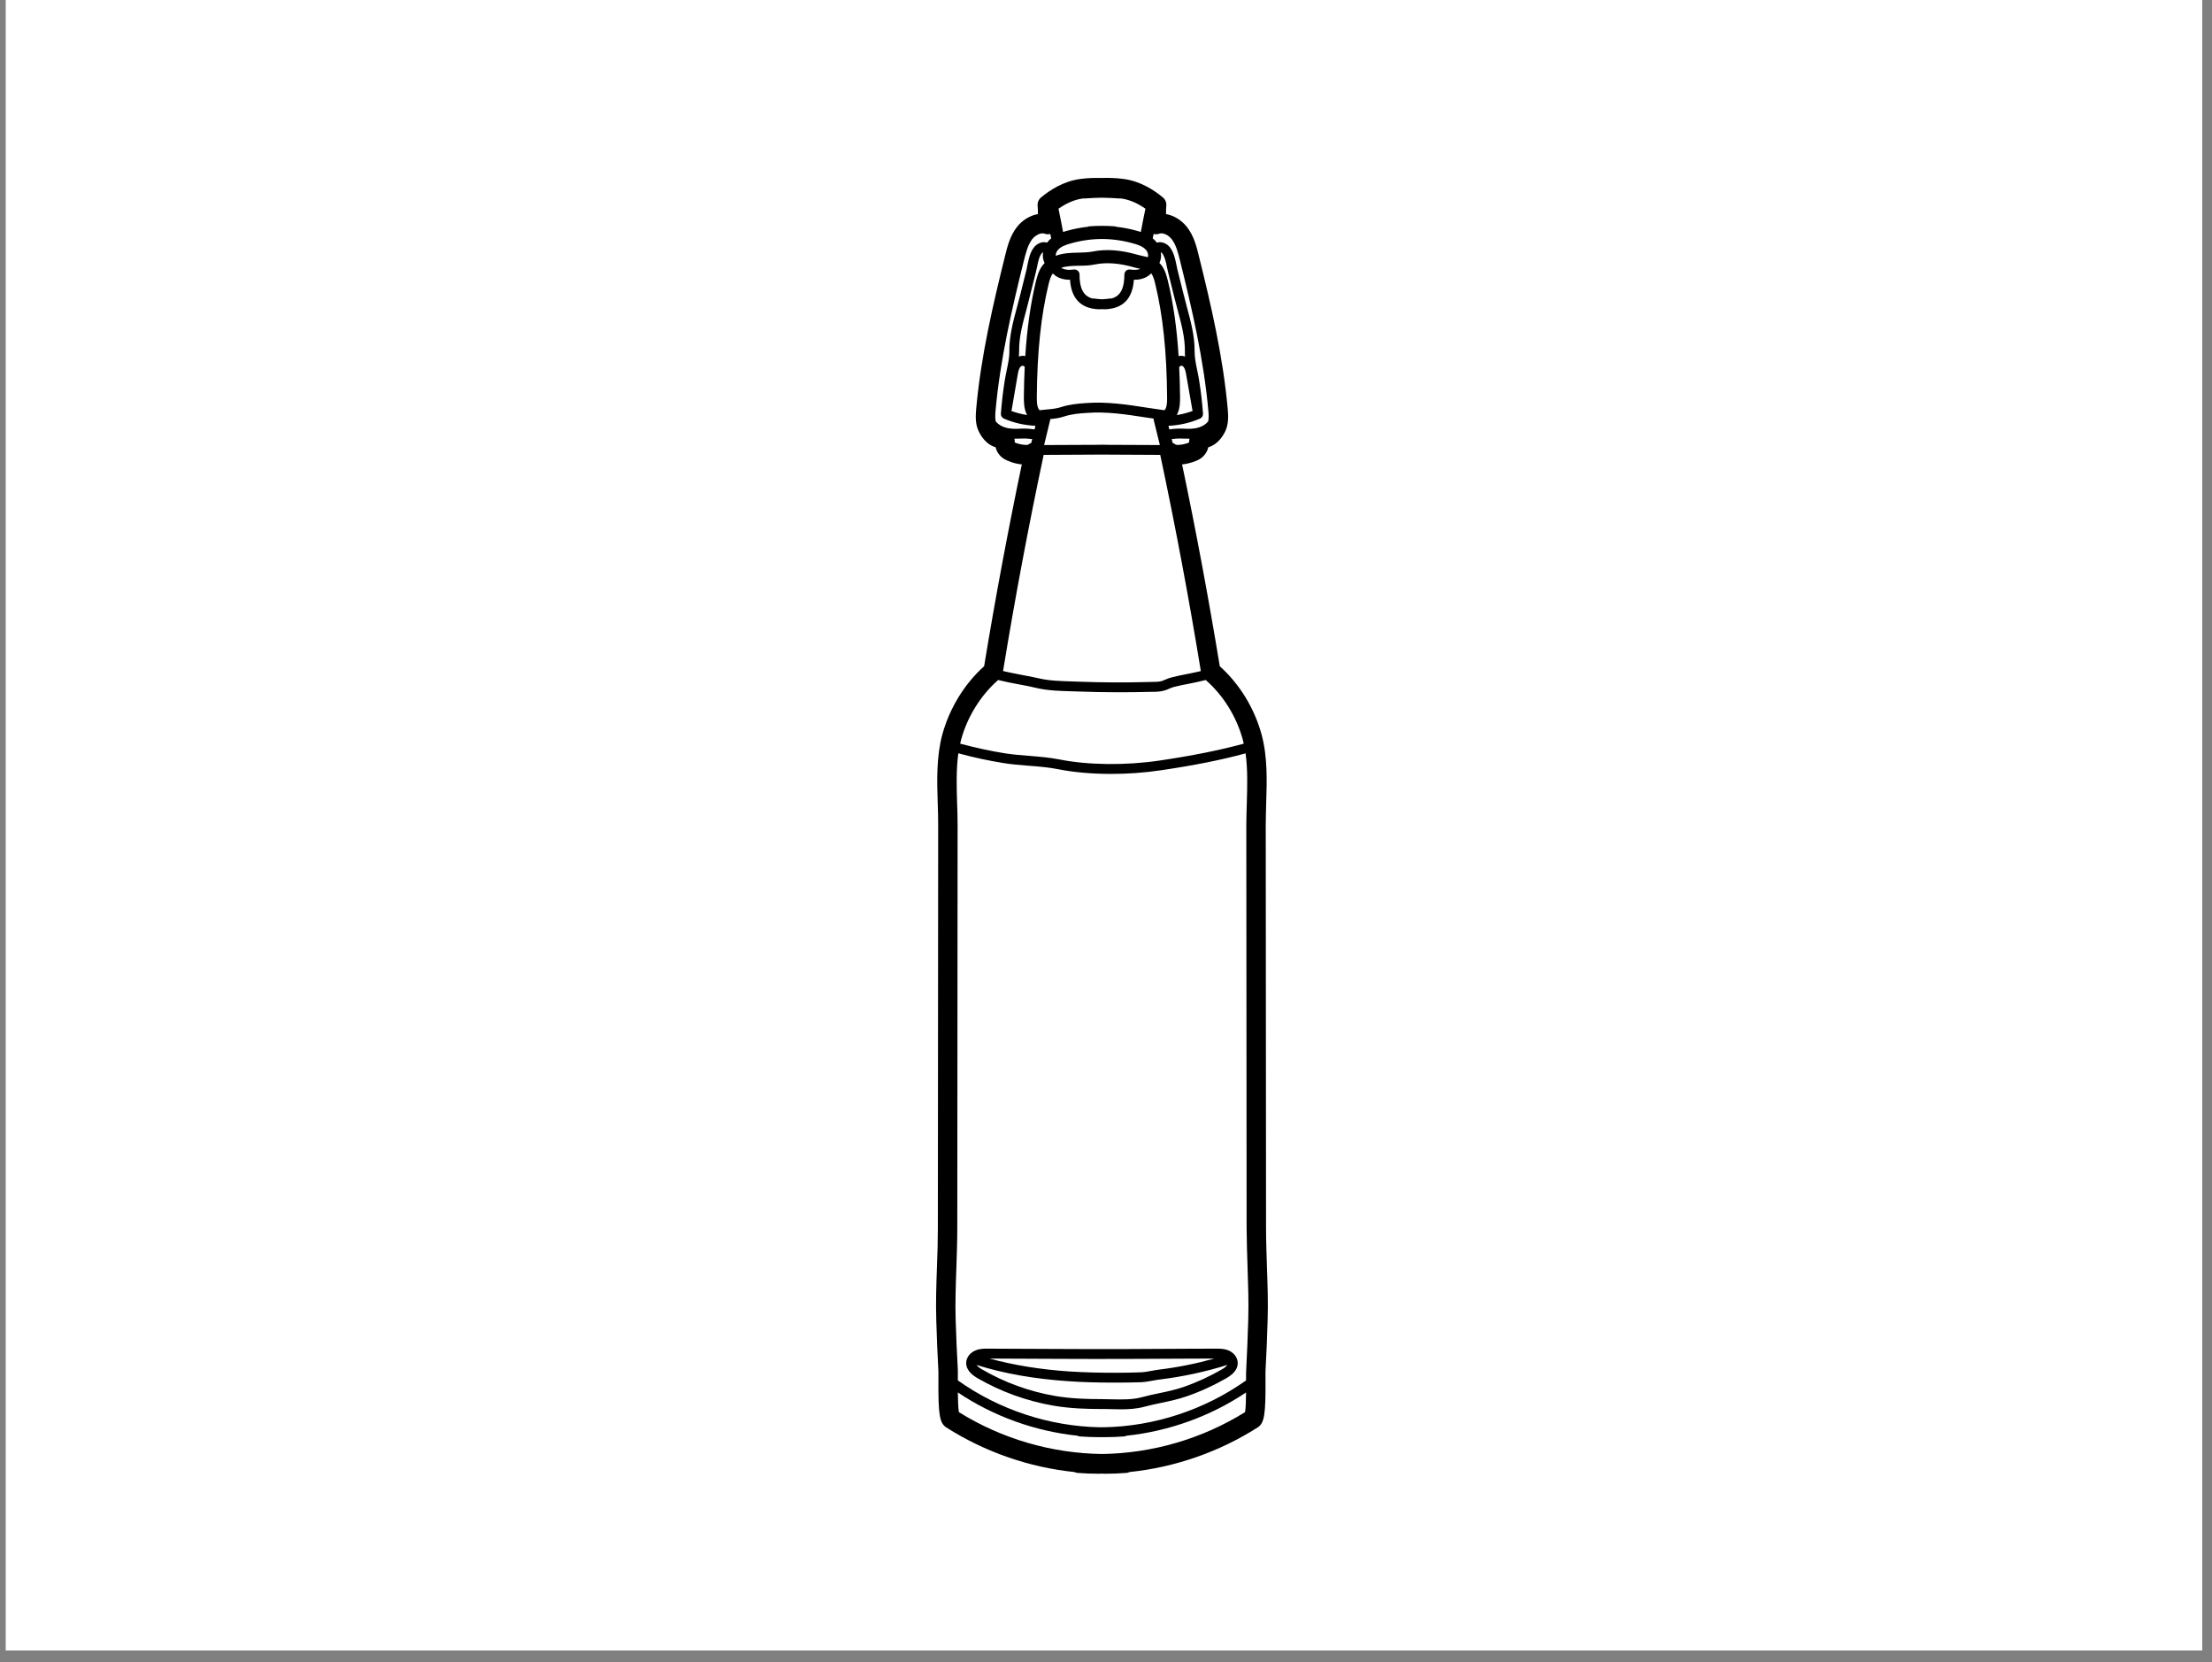 <svg xmlns="http://www.w3.org/2000/svg" xmlns:xlink="http://www.w3.org/1999/xlink" width="185" zoomAndPan="magnify" viewBox="0 0 138.75 104.25" height="139" preserveAspectRatio="xMidYMid meet" version="1.0"><rect x="0" y="0" width="138.75" height="104.25" fill="#808080" stroke="none"/><defs><clipPath id="51789da406"><path d="M 0.371 0 L 138.129 0 L 138.129 103.504 L 0.371 103.504 Z M 0.371 0 " clip-rule="nonzero"/></clipPath><clipPath id="d67d1df093"><path d="M 58.664 11 L 79.512 11 L 79.512 92.742 L 58.664 92.742 Z M 58.664 11 " clip-rule="nonzero"/></clipPath></defs><g clip-path="url(#51789da406)"><path fill="#ffffff" d="M 0.371 0 L 138.129 0 L 138.129 103.504 L 0.371 103.504 Z M 0.371 0 " fill-opacity="1" fill-rule="nonzero"/><path fill="#ffffff" d="M 0.371 0 L 138.129 0 L 138.129 103.504 L 0.371 103.504 Z M 0.371 0 " fill-opacity="1" fill-rule="nonzero"/></g><g clip-path="url(#d67d1df093)"><path fill="#000000" d="M 64.43 26.027 C 64.414 26 64.398 25.977 64.387 25.949 C 64.219 25.582 64.223 25.176 64.223 24.883 C 64.23 24.223 64.246 23.598 64.277 23 C 64.246 22.984 64.219 22.961 64.195 22.938 C 64.113 22.934 64.043 22.961 64.012 23.004 C 63.902 23.121 63.863 23.336 63.832 23.527 L 63.457 25.711 C 63.453 25.73 63.441 25.75 63.434 25.77 C 63.758 25.891 64.09 25.977 64.43 26.027 Z M 64.688 27.777 L 64.746 27.535 C 64.523 27.508 64.305 27.492 64.051 27.504 C 63.918 27.512 63.777 27.512 63.629 27.512 C 63.652 27.602 63.652 27.684 63.652 27.746 C 63.883 27.859 64.328 27.938 64.488 27.887 C 64.551 27.836 64.617 27.805 64.688 27.777 Z M 65.516 16.508 C 65.516 16.508 65.516 16.5 65.523 16.5 C 65.414 16.281 65.391 16.051 65.43 15.82 C 65.395 15.836 65.367 15.859 65.344 15.887 C 65.18 16.094 65.113 16.422 65.051 16.738 C 65.027 16.848 65.004 16.957 64.98 17.051 L 64.574 18.672 C 64.516 18.914 64.449 19.156 64.387 19.406 C 64.145 20.301 63.91 21.152 63.926 22.023 C 63.926 22.137 63.918 22.246 63.906 22.359 C 63.992 22.332 64.078 22.312 64.16 22.312 C 64.215 22.312 64.27 22.32 64.312 22.332 C 64.426 20.559 64.648 19.016 64.988 17.605 C 65.09 17.223 65.203 16.82 65.516 16.508 Z M 65.938 14.953 C 65.938 14.945 65.93 14.93 65.93 14.918 C 65.91 14.84 65.895 14.754 65.879 14.672 C 65.77 14.703 65.648 14.699 65.531 14.656 C 65.281 14.562 64.93 14.762 64.738 15.008 C 64.469 15.367 64.34 15.887 64.223 16.352 C 63.48 19.344 62.734 22.535 62.445 25.777 C 62.426 26.023 62.414 26.258 62.461 26.434 C 62.609 26.609 62.824 26.738 63.031 26.801 C 63.352 26.906 63.691 26.902 64.02 26.883 C 64.305 26.871 64.574 26.883 64.895 26.93 L 64.949 26.703 C 64.27 26.672 63.59 26.523 62.969 26.25 C 62.848 26.195 62.773 26.074 62.781 25.941 C 62.832 25.285 62.906 24.598 63.027 23.844 C 63.059 23.641 63.105 23.426 63.148 23.211 C 63.23 22.82 63.32 22.41 63.312 22.031 C 63.305 21.066 63.555 20.141 63.797 19.242 C 63.863 19 63.926 18.758 63.988 18.52 L 64.391 16.902 C 64.41 16.812 64.43 16.711 64.449 16.613 C 64.527 16.242 64.613 15.82 64.863 15.504 C 65.051 15.27 65.379 15.121 65.68 15.215 C 65.719 15.164 65.754 15.121 65.793 15.078 C 65.84 15.027 65.891 14.992 65.938 14.953 Z M 71.535 16.863 C 71.527 16.863 71.52 16.859 71.512 16.859 C 71.391 16.832 71.27 16.805 71.16 16.773 C 70.215 16.5 69.406 16.441 68.691 16.582 C 68.352 16.656 68.004 16.664 67.668 16.664 C 67.258 16.676 66.887 16.684 66.562 16.797 C 66.609 16.824 66.656 16.844 66.703 16.863 C 66.871 16.926 67.082 16.938 67.367 16.902 C 67.457 16.895 67.543 16.918 67.605 16.977 C 67.672 17.039 67.715 17.121 67.715 17.207 C 67.715 17.77 67.816 18.172 68.027 18.418 C 68.141 18.559 68.316 18.664 68.523 18.723 C 68.539 18.715 68.555 18.715 68.57 18.715 C 68.758 18.738 68.941 18.762 69.129 18.77 C 69.309 18.762 69.492 18.738 69.672 18.715 C 69.688 18.715 69.703 18.715 69.719 18.723 C 69.93 18.664 70.102 18.559 70.215 18.418 C 70.426 18.172 70.527 17.762 70.527 17.207 C 70.535 17.121 70.57 17.039 70.637 16.977 C 70.699 16.918 70.789 16.895 70.875 16.902 C 71.152 16.938 71.363 16.926 71.535 16.863 Z M 71.559 14.551 C 71.648 14.066 71.746 13.582 71.848 13.09 C 71.445 12.805 70.918 12.527 70.316 12.445 C 70.297 12.445 70.273 12.445 70.254 12.445 C 70.23 12.445 70.215 12.445 70.191 12.445 C 69.84 12.422 69.484 12.402 69.125 12.398 C 68.766 12.402 68.402 12.422 68.051 12.445 C 68.027 12.445 68.012 12.445 67.988 12.445 C 67.965 12.445 67.945 12.445 67.926 12.445 C 67.324 12.527 66.801 12.805 66.395 13.09 C 66.496 13.582 66.594 14.066 66.684 14.551 C 66.77 14.523 66.852 14.492 66.934 14.473 C 67.359 14.352 67.793 14.273 68.223 14.223 C 68.254 14.215 68.281 14.195 68.316 14.195 C 68.586 14.172 68.852 14.164 69.121 14.164 C 69.391 14.164 69.656 14.172 69.93 14.195 C 69.961 14.195 69.992 14.215 70.023 14.223 C 70.457 14.273 70.887 14.352 71.309 14.473 C 71.391 14.492 71.473 14.523 71.559 14.551 Z M 71.992 16.133 C 72.051 16 72 15.793 71.863 15.652 C 71.68 15.449 71.371 15.344 71.094 15.27 C 70.441 15.082 69.789 14.992 69.121 14.988 C 68.453 14.992 67.801 15.082 67.152 15.27 C 66.879 15.344 66.57 15.449 66.379 15.652 C 66.273 15.762 66.211 15.918 66.227 16.043 C 66.691 15.863 67.191 15.852 67.656 15.844 C 67.969 15.836 68.262 15.828 68.527 15.777 C 69.375 15.605 70.305 15.672 71.383 15.984 C 71.48 16.008 71.582 16.031 71.688 16.059 C 71.789 16.074 71.891 16.105 71.992 16.133 Z M 72.754 27.91 L 72.371 26.352 C 72.363 26.32 72.359 26.285 72.359 26.25 C 72.191 26.227 72.016 26.203 71.852 26.176 C 70.605 25.984 69.426 25.801 68.164 25.895 C 67.672 25.926 67.191 25.973 66.742 26.121 C 66.461 26.215 66.168 26.254 65.879 26.281 C 65.879 26.309 65.875 26.328 65.871 26.352 L 65.492 27.91 L 68.949 27.895 C 68.953 27.895 68.961 27.891 68.961 27.891 L 69.281 27.891 C 69.289 27.891 69.289 27.895 69.293 27.895 Z M 73.125 25.605 C 73.203 25.418 73.211 25.18 73.207 24.887 C 73.184 22.039 72.945 19.789 72.465 17.809 C 72.422 17.625 72.344 17.312 72.211 17.141 C 72.086 17.273 71.934 17.379 71.75 17.445 C 71.566 17.512 71.371 17.551 71.125 17.543 C 71.086 18.094 70.938 18.512 70.684 18.82 C 70.434 19.121 70.047 19.316 69.594 19.371 C 69.477 19.391 69.367 19.395 69.258 19.395 C 69.211 19.395 69.164 19.391 69.121 19.387 C 69.078 19.391 69.031 19.395 68.984 19.395 C 68.879 19.395 68.766 19.391 68.648 19.371 C 68.195 19.316 67.809 19.121 67.559 18.82 C 67.305 18.516 67.156 18.094 67.117 17.543 C 66.918 17.547 66.707 17.523 66.492 17.445 C 66.316 17.379 66.164 17.277 66.043 17.148 C 65.91 17.312 65.844 17.555 65.777 17.809 C 65.297 19.789 65.059 22.039 65.035 24.887 C 65.035 25.18 65.039 25.418 65.125 25.605 C 65.145 25.652 65.176 25.688 65.211 25.727 C 65.344 25.711 65.48 25.695 65.617 25.684 C 65.953 25.656 66.266 25.625 66.555 25.531 C 67.07 25.363 67.59 25.312 68.125 25.277 C 69.453 25.18 70.723 25.375 71.941 25.566 C 72.305 25.617 72.668 25.676 73.039 25.727 C 73.07 25.688 73.102 25.648 73.125 25.605 Z M 74.336 22.359 C 74.328 22.246 74.316 22.137 74.324 22.023 C 74.332 21.152 74.098 20.301 73.859 19.406 C 73.793 19.156 73.727 18.914 73.668 18.672 L 73.266 17.051 C 73.242 16.957 73.219 16.848 73.195 16.738 C 73.133 16.422 73.062 16.094 72.902 15.887 C 72.879 15.859 72.848 15.836 72.812 15.82 C 72.852 16.043 72.828 16.273 72.727 16.492 C 73.055 16.805 73.176 17.293 73.254 17.605 C 73.598 19.016 73.816 20.559 73.93 22.332 C 73.977 22.32 74.027 22.312 74.082 22.312 C 74.164 22.312 74.254 22.332 74.336 22.359 Z M 74.59 27.746 C 74.59 27.68 74.59 27.598 74.613 27.512 C 74.465 27.512 74.324 27.512 74.191 27.504 C 73.938 27.492 73.719 27.508 73.496 27.535 L 73.555 27.777 C 73.629 27.805 73.699 27.836 73.754 27.887 C 73.914 27.938 74.367 27.859 74.59 27.746 Z M 74.809 25.77 C 74.801 25.75 74.793 25.73 74.793 25.711 L 74.41 23.527 C 74.371 23.293 74.332 23.113 74.234 23.004 C 74.199 22.961 74.133 22.93 74.082 22.93 C 74.047 22.969 74.012 22.992 73.965 23.008 C 73.996 23.605 74.012 24.23 74.02 24.879 C 74.023 25.176 74.023 25.582 73.855 25.949 C 73.844 25.977 73.828 26.008 73.812 26.031 C 74.152 25.977 74.488 25.891 74.809 25.77 Z M 74.52 42.258 C 74.785 42.207 75.055 42.148 75.324 42.086 C 74.582 37.547 73.727 32.988 72.777 28.527 L 69.121 28.508 L 65.465 28.527 C 64.516 32.984 63.66 37.547 62.918 42.082 C 63.285 42.168 63.652 42.242 64.02 42.312 C 64.41 42.383 64.797 42.457 65.176 42.543 C 65.82 42.695 66.527 42.711 67.211 42.734 C 67.363 42.738 67.52 42.742 67.672 42.75 C 69.125 42.805 70.594 42.812 72.051 42.77 L 72.242 42.766 C 72.469 42.766 72.688 42.762 72.875 42.711 C 72.961 42.68 73.039 42.645 73.117 42.613 C 73.234 42.562 73.355 42.512 73.5 42.48 C 73.836 42.391 74.176 42.324 74.52 42.258 Z M 75.781 26.434 C 75.828 26.258 75.82 26.023 75.797 25.777 C 75.508 22.535 74.762 19.344 74.02 16.352 C 73.902 15.867 73.773 15.363 73.504 15.008 C 73.312 14.762 72.965 14.562 72.711 14.656 C 72.594 14.699 72.477 14.703 72.363 14.672 C 72.348 14.754 72.332 14.84 72.312 14.918 C 72.312 14.93 72.305 14.945 72.305 14.953 C 72.352 14.992 72.402 15.027 72.449 15.078 C 72.488 15.121 72.523 15.164 72.562 15.215 C 72.863 15.125 73.195 15.27 73.379 15.504 C 73.629 15.82 73.715 16.242 73.793 16.613 C 73.812 16.711 73.832 16.812 73.852 16.902 L 74.258 18.52 C 74.316 18.758 74.379 19 74.445 19.242 C 74.688 20.141 74.941 21.066 74.934 22.031 C 74.93 22.41 75.012 22.82 75.094 23.211 C 75.137 23.426 75.184 23.641 75.215 23.844 C 75.336 24.598 75.41 25.285 75.461 25.941 C 75.469 26.074 75.395 26.195 75.273 26.25 C 74.652 26.523 73.973 26.672 73.293 26.703 L 73.348 26.93 C 73.668 26.883 73.938 26.871 74.223 26.883 C 74.547 26.902 74.895 26.906 75.211 26.801 C 75.418 26.738 75.633 26.609 75.781 26.434 Z M 78.016 46.637 C 77.996 46.555 77.98 46.473 77.957 46.391 C 77.559 44.938 76.738 43.617 75.633 42.645 C 75.297 42.73 74.961 42.801 74.637 42.867 C 74.301 42.93 73.973 42.996 73.641 43.078 C 73.547 43.102 73.457 43.145 73.352 43.184 C 73.254 43.227 73.156 43.27 73.051 43.301 C 72.777 43.383 72.5 43.387 72.246 43.387 L 72.066 43.391 C 71.445 43.406 70.824 43.414 70.199 43.414 C 69.348 43.414 68.496 43.398 67.652 43.367 C 67.496 43.359 67.348 43.355 67.191 43.352 C 66.48 43.332 65.742 43.312 65.043 43.152 C 64.668 43.059 64.289 42.988 63.91 42.918 C 63.484 42.84 63.047 42.754 62.609 42.645 C 61.512 43.613 60.684 44.938 60.285 46.391 C 60.266 46.473 60.25 46.555 60.227 46.637 C 61.148 46.883 62.086 47.09 63.027 47.242 C 63.531 47.32 64.051 47.363 64.559 47.402 C 65.188 47.453 65.828 47.504 66.461 47.629 C 68.254 47.984 70.59 48.012 72.719 47.699 C 74.816 47.387 76.516 47.047 78.016 46.637 Z M 78.098 88.559 C 78.141 88.309 78.16 87.793 78.16 87.324 C 75.93 88.82 73.32 89.758 70.652 90.039 C 70.613 90.062 70.574 90.078 70.523 90.082 C 70.109 90.113 69.695 90.129 69.273 90.129 C 69.227 90.129 69.172 90.129 69.121 90.129 C 69.07 90.129 69.016 90.129 68.969 90.129 C 68.547 90.129 68.133 90.113 67.719 90.082 C 67.668 90.078 67.629 90.062 67.59 90.039 C 64.922 89.758 62.312 88.82 60.082 87.324 C 60.086 87.793 60.102 88.309 60.148 88.559 C 62.836 90.234 65.969 91.145 69.121 91.184 C 72.27 91.145 75.406 90.234 78.098 88.559 Z M 78.297 82.789 C 78.332 81.672 78.289 80.547 78.254 79.457 C 78.227 78.66 78.199 77.832 78.195 76.996 L 78.176 51.738 C 78.176 51.289 78.195 50.828 78.207 50.359 C 78.238 49.316 78.27 48.25 78.129 47.246 C 76.613 47.66 74.902 48 72.801 48.309 C 71.789 48.461 70.73 48.535 69.703 48.535 C 68.5 48.535 67.34 48.434 66.344 48.234 C 65.75 48.117 65.121 48.066 64.512 48.02 C 63.992 47.98 63.457 47.938 62.934 47.852 C 61.984 47.699 61.043 47.496 60.113 47.242 C 59.973 48.246 60.004 49.316 60.035 50.359 C 60.055 50.828 60.066 51.289 60.066 51.738 L 60.047 76.996 C 60.047 77.832 60.016 78.656 59.992 79.457 C 59.953 80.547 59.91 81.672 59.945 82.789 C 59.98 83.844 60.023 84.906 60.082 85.934 C 60.086 86.031 60.086 86.246 60.082 86.516 C 60.082 86.531 60.082 86.555 60.082 86.57 C 62.672 88.41 65.82 89.449 68.984 89.508 C 69.039 89.508 69.094 89.508 69.148 89.508 C 69.172 89.508 69.199 89.508 69.219 89.508 C 72.391 89.457 75.562 88.418 78.16 86.57 C 78.16 86.555 78.16 86.531 78.16 86.516 C 78.16 86.246 78.16 86.031 78.168 85.934 C 78.223 84.879 78.266 83.824 78.297 82.789 Z M 79.469 79.418 C 79.508 80.523 79.551 81.672 79.512 82.828 C 79.484 83.875 79.438 84.941 79.379 86.004 C 79.375 86.09 79.379 86.27 79.379 86.508 C 79.395 88.711 79.309 89.242 78.891 89.516 C 76.469 91.059 73.691 92.023 70.848 92.316 C 70.785 92.348 70.723 92.367 70.645 92.371 C 70.203 92.406 69.766 92.422 69.316 92.422 C 69.25 92.422 69.188 92.414 69.121 92.414 C 69.055 92.414 68.992 92.422 68.926 92.422 C 68.484 92.422 68.039 92.406 67.598 92.371 C 67.52 92.367 67.457 92.348 67.395 92.316 C 64.551 92.023 61.777 91.059 59.352 89.516 C 58.934 89.242 58.848 88.711 58.863 86.508 C 58.867 86.27 58.867 86.09 58.863 86.004 C 58.805 84.965 58.762 83.895 58.73 82.828 C 58.691 81.664 58.734 80.52 58.773 79.414 C 58.805 78.621 58.828 77.805 58.828 76.996 L 58.848 51.738 C 58.848 51.301 58.836 50.852 58.82 50.398 C 58.773 48.957 58.73 47.469 59.109 46.059 C 59.566 44.406 60.488 42.898 61.73 41.781 C 62.426 37.547 63.223 33.293 64.094 29.125 C 63.637 29.082 63.211 28.914 63.02 28.801 C 62.723 28.633 62.52 28.359 62.453 28.051 C 62.031 27.93 61.664 27.594 61.41 27.09 C 61.172 26.621 61.191 26.125 61.23 25.664 C 61.527 22.34 62.289 19.09 63.043 16.051 C 63.18 15.492 63.348 14.805 63.781 14.246 C 64.129 13.797 64.613 13.512 65.105 13.426 C 65.105 13.242 65.102 13.074 65.086 12.922 C 65.062 12.715 65.145 12.508 65.305 12.379 C 65.848 11.926 66.711 11.359 67.77 11.223 C 68.223 11.16 68.672 11.152 69.117 11.16 C 69.562 11.148 70.016 11.16 70.477 11.223 C 71.531 11.359 72.398 11.926 72.938 12.379 C 73.098 12.508 73.184 12.715 73.156 12.922 C 73.141 13.074 73.141 13.242 73.141 13.426 C 73.629 13.512 74.113 13.801 74.461 14.246 C 74.895 14.805 75.062 15.492 75.199 16.051 C 75.953 19.09 76.715 22.34 77.012 25.664 C 77.051 26.125 77.07 26.621 76.836 27.09 C 76.578 27.594 76.211 27.93 75.789 28.051 C 75.723 28.359 75.52 28.633 75.223 28.809 C 75.039 28.914 74.605 29.082 74.148 29.125 C 75.023 33.293 75.816 37.547 76.512 41.781 C 77.754 42.898 78.68 44.406 79.133 46.059 C 79.516 47.469 79.469 48.957 79.422 50.398 C 79.414 50.852 79.395 51.301 79.395 51.738 L 79.414 76.996 C 79.414 77.805 79.445 78.625 79.469 79.418 " fill-opacity="1" fill-rule="nonzero"/></g><path fill="#000000" d="M 76.172 85.199 L 74.871 85.203 C 72.129 85.219 69.293 85.234 66.492 85.219 L 62.07 85.199 C 63.59 85.613 65.234 85.883 67.07 86.008 C 67.988 86.066 68.961 86.094 70.051 86.09 C 70.543 86.09 71.043 86.082 71.543 86.062 C 71.758 86.055 71.98 86.016 72.219 85.973 C 72.379 85.941 72.547 85.91 72.711 85.891 C 73.879 85.75 75.039 85.516 76.172 85.199 Z M 76.637 85.883 C 76.836 85.77 76.934 85.672 76.984 85.598 C 75.621 86.027 74.211 86.332 72.781 86.508 C 72.633 86.523 72.477 86.551 72.32 86.582 C 72.078 86.625 71.82 86.672 71.566 86.684 C 71.059 86.699 70.555 86.707 70.051 86.707 C 69.969 86.707 69.891 86.707 69.812 86.707 C 68.809 86.707 67.895 86.68 67.031 86.621 C 64.887 86.477 62.992 86.145 61.258 85.602 C 61.309 85.676 61.406 85.77 61.605 85.883 C 63.02 86.703 64.566 87.266 66.195 87.547 C 67.207 87.719 68.246 87.742 69.039 87.742 C 69.047 87.742 69.055 87.742 69.062 87.742 C 69.258 87.742 69.461 87.746 69.672 87.754 C 70.34 87.77 71.035 87.785 71.629 87.621 C 71.992 87.523 72.359 87.445 72.711 87.371 C 73.242 87.262 73.746 87.152 74.246 86.98 C 75.078 86.691 75.883 86.316 76.637 85.883 Z M 77.637 85.465 C 77.652 86.008 77.113 86.316 76.934 86.426 C 76.152 86.875 75.312 87.266 74.441 87.566 C 73.902 87.754 73.363 87.867 72.84 87.977 C 72.492 88.051 72.137 88.125 71.789 88.219 C 71.312 88.352 70.805 88.383 70.297 88.383 C 70.082 88.383 69.867 88.375 69.652 88.371 C 69.453 88.367 69.258 88.359 69.059 88.363 C 69.055 88.363 69.047 88.363 69.039 88.363 C 68.223 88.363 67.148 88.336 66.094 88.156 C 64.391 87.863 62.781 87.277 61.309 86.426 C 61.133 86.316 60.598 86.012 60.605 85.465 C 60.613 85.133 60.848 84.828 61.191 84.688 C 61.461 84.574 61.73 84.578 61.969 84.578 L 66.496 84.598 C 69.293 84.617 72.125 84.598 74.867 84.582 L 76.273 84.578 C 76.52 84.578 76.785 84.574 77.051 84.688 C 77.398 84.828 77.629 85.133 77.637 85.465 " fill-opacity="1" fill-rule="nonzero"/></svg>